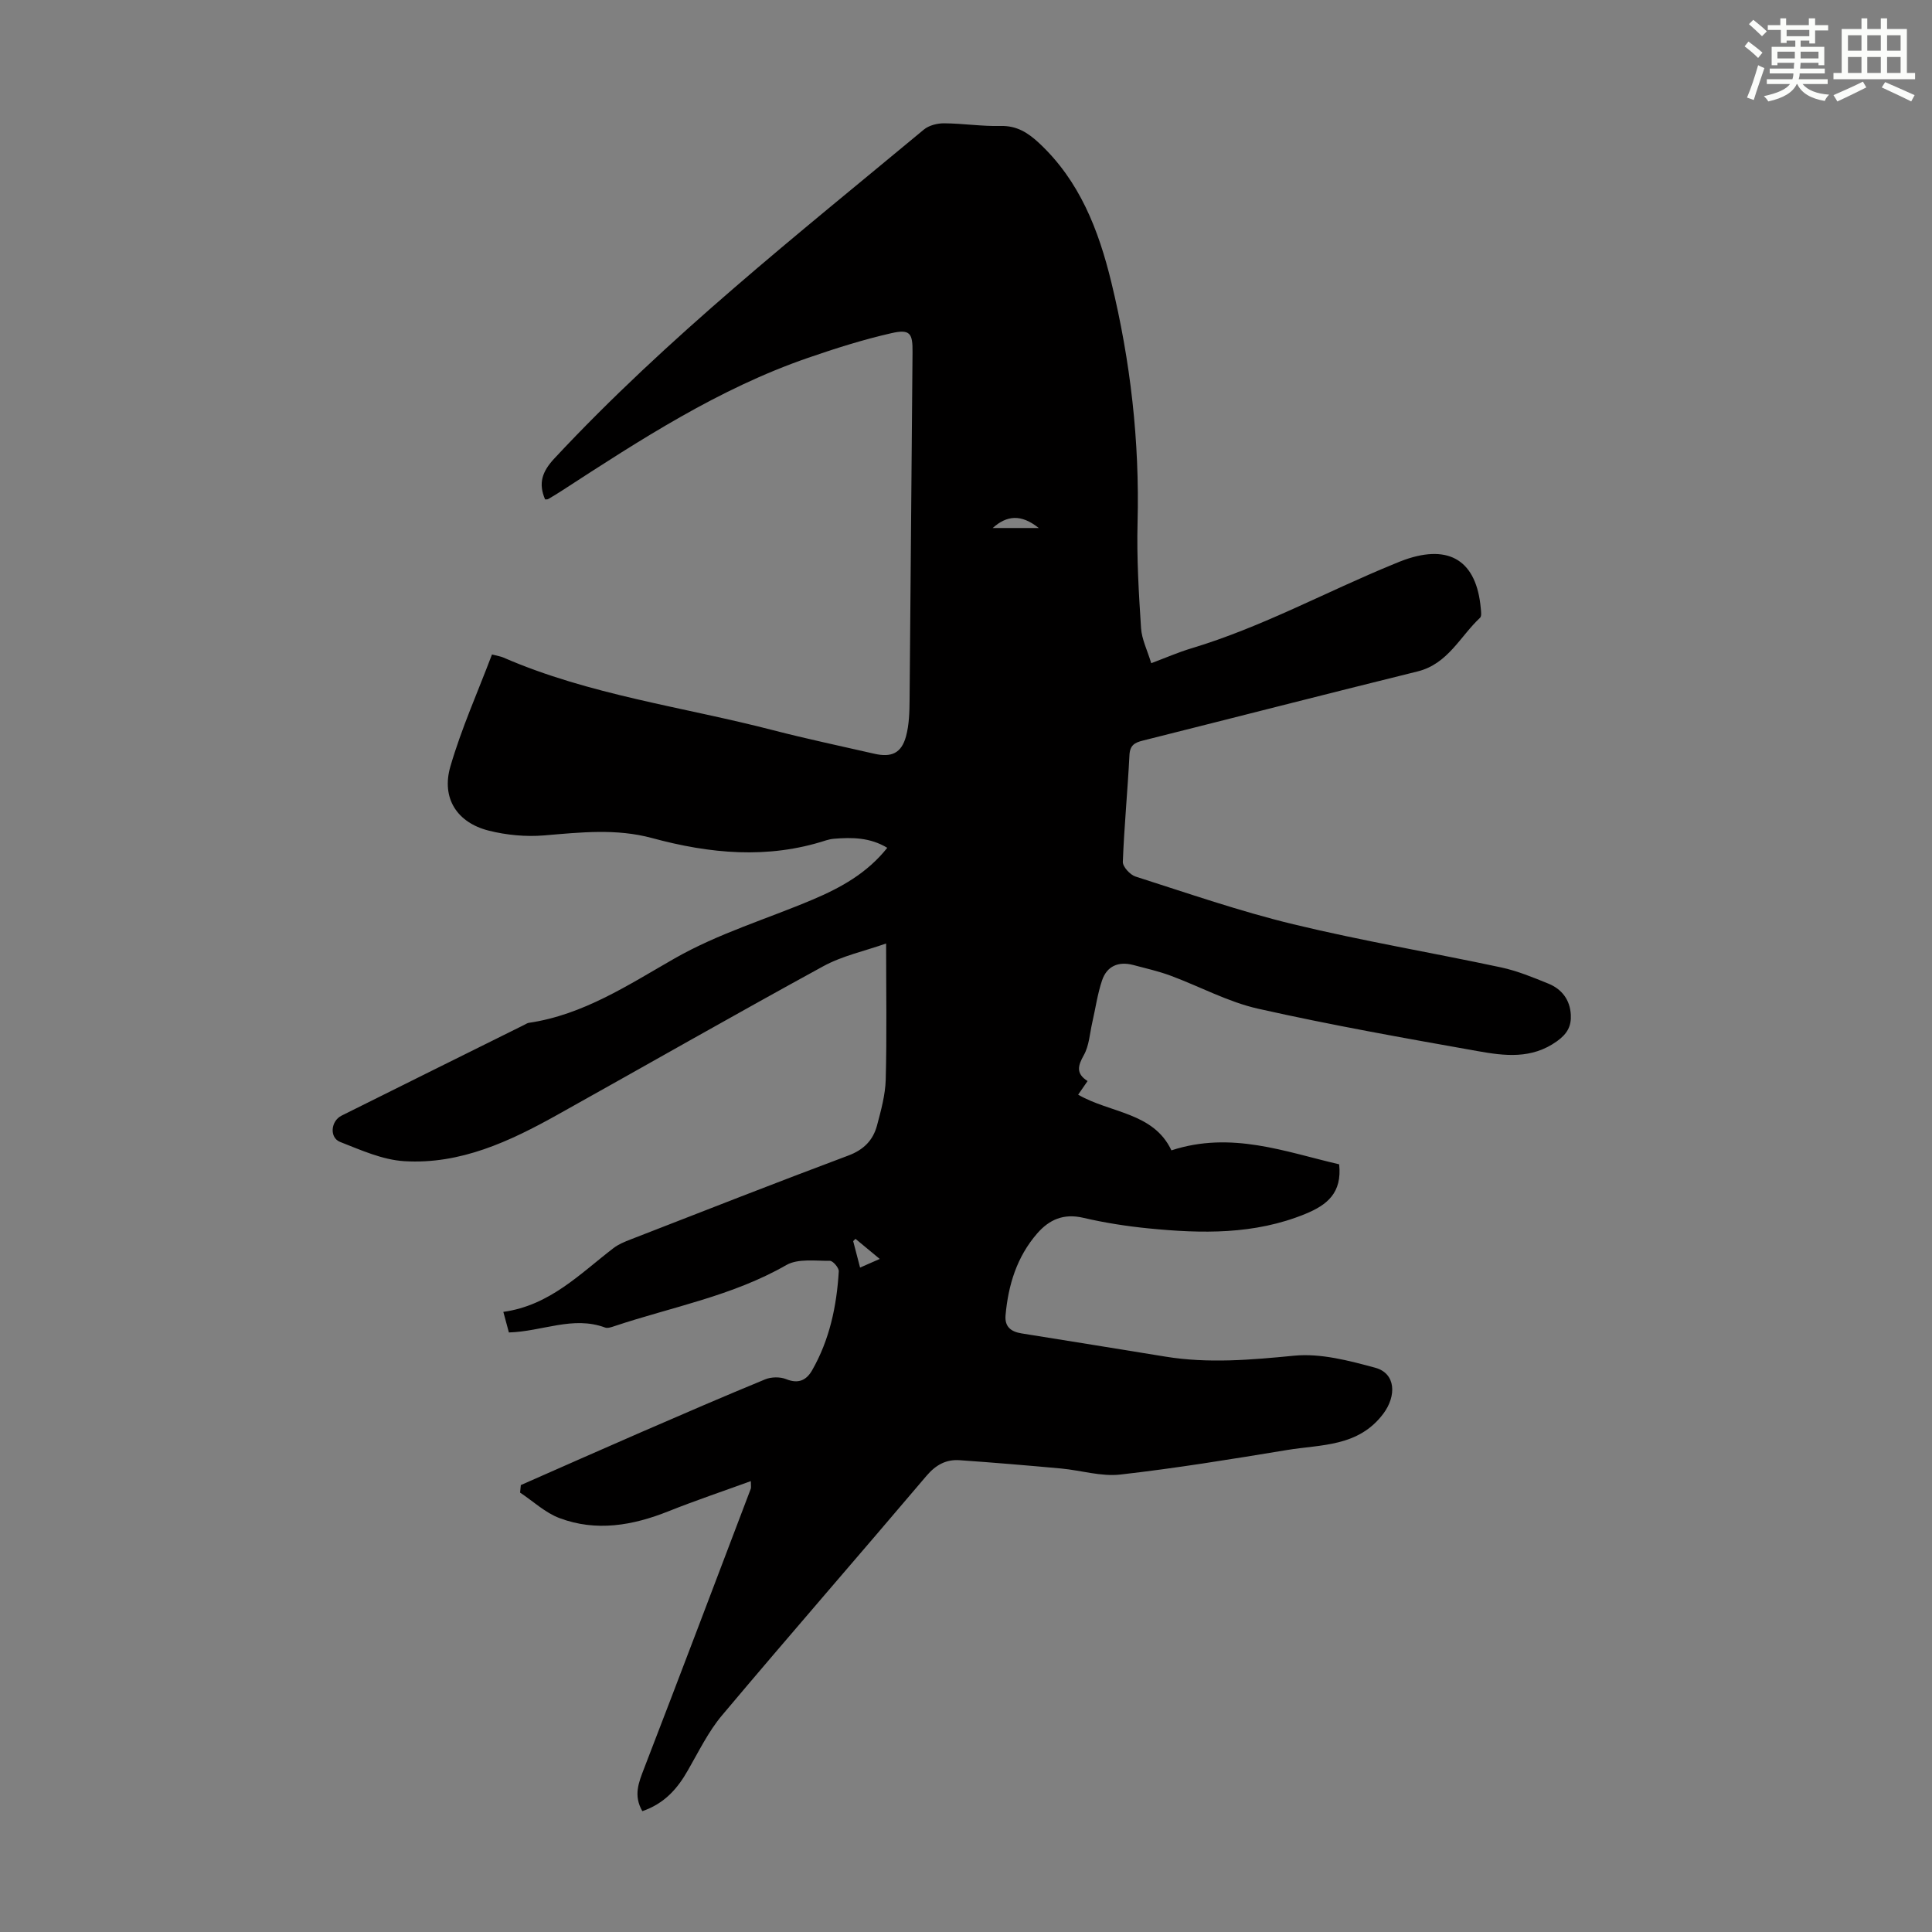 <svg enable-background="new 0 0 400 400" viewBox="0 0 400 400" xmlns="http://www.w3.org/2000/svg"><rect x="0" y="0" width="400" height="400" fill="#808080" stroke="none"/><path d="m132.99 374.98c-1.88-3.24-.76-5.93.36-8.84 7.44-19.27 14.75-38.6 22.09-57.91.1-.27.01-.62.01-1.58-5.88 2.14-11.54 4.04-17.07 6.25-7.4 2.95-14.93 4.26-22.53 1.41-2.97-1.11-5.46-3.49-8.17-5.28.05-.52.1-1.04.15-1.56 8.34-3.67 16.67-7.37 25.03-11 8.5-3.69 17-7.37 25.56-10.89 1.27-.52 3.09-.55 4.35-.04 2.52 1.02 4.18.23 5.36-1.82 3.63-6.34 5.1-13.31 5.53-20.51.04-.72-1.2-2.17-1.83-2.17-3.04.03-6.61-.5-9.02.87-11.14 6.4-23.66 8.67-35.59 12.65-.62.21-1.41.49-1.95.29-6.66-2.47-12.98.82-19.91 1.02-.3-1.12-.66-2.43-1.15-4.26 9.61-1.33 15.84-7.86 22.8-13.2 1.04-.8 2.32-1.32 3.56-1.8 15-5.83 29.98-11.72 45.05-17.36 3.19-1.19 5.13-3.16 5.95-6.21.83-3.12 1.72-6.33 1.81-9.52.24-9.14.08-18.29.08-28.18-4.37 1.55-9.03 2.53-13.03 4.72-18.45 10.08-36.7 20.52-55.05 30.76-9.85 5.5-20.08 10.29-31.66 9.59-4.51-.27-8.98-2.29-13.29-3.98-2.27-.89-1.96-4.33.29-5.45 12.6-6.29 25.23-12.54 37.84-18.8.3-.15.6-.36.91-.41 11.28-1.65 20.63-7.87 30.17-13.32 9.12-5.21 19.08-8.16 28.62-12.2 5.81-2.46 11.26-5.46 15.44-10.72-3.56-2.15-7.29-2.19-11.08-1.87-.55.05-1.11.17-1.64.34-12.05 3.91-24.04 2.75-35.98-.49-7.42-2.01-14.82-1.18-22.31-.55-3.8.32-7.82-.06-11.52-.99-6.56-1.66-9.83-6.73-7.92-13.29 2.29-7.87 5.67-15.41 8.61-23.18 1.29.34 1.84.41 2.32.62 17.89 7.79 37.23 10.22 55.92 15.07 6.92 1.79 13.93 3.26 20.9 4.86 3.56.82 5.63-.1 6.58-3.6.66-2.43.72-5.08.74-7.63.23-23.95.38-47.9.61-71.86.04-3.94-.47-4.87-4.38-3.98-5.85 1.33-11.61 3.16-17.29 5.12-18.46 6.37-34.68 16.94-50.91 27.48-.94.61-1.89 1.19-2.86 1.75-.17.1-.43.05-.64.06-1.41-3.32-.65-5.72 1.96-8.51 23.38-25.06 50.2-46.23 76.45-68.04 1.05-.88 2.78-1.32 4.19-1.31 3.91.02 7.82.65 11.72.55 3.37-.09 5.69 1.43 7.96 3.54 8.39 7.82 12.31 17.96 14.94 28.74 3.99 16.39 5.89 32.99 5.45 49.89-.19 7.25.25 14.53.72 21.78.15 2.34 1.31 4.62 2.11 7.28 3.11-1.17 5.65-2.28 8.28-3.07 14.61-4.38 27.97-11.75 42.02-17.49.72-.3 1.45-.6 2.18-.86 9.32-3.29 14.89.27 15.75 10.08.06.65.2 1.6-.15 1.93-4.15 3.88-6.66 9.56-12.93 11.11-18.98 4.69-37.92 9.56-56.89 14.32-1.67.42-2.66.94-2.77 2.99-.37 7.38-1.09 14.74-1.37 22.11-.04 1.01 1.5 2.69 2.63 3.05 10.84 3.46 21.63 7.21 32.68 9.88 14.22 3.44 28.68 5.87 43 8.93 3.36.72 6.6 2.06 9.8 3.36 2.79 1.14 4.48 3.36 4.64 6.45.12 2.33-.7 3.92-2.86 5.47-5.25 3.77-10.87 3.04-16.44 2.05-15.18-2.7-30.37-5.39-45.41-8.77-6.25-1.4-12.08-4.6-18.16-6.85-2.51-.93-5.14-1.52-7.73-2.21-3.05-.8-5.45.22-6.45 3.19-.95 2.82-1.36 5.82-2.03 8.73-.52 2.27-.64 4.77-1.74 6.73-1.23 2.2-1.7 3.81.77 5.38-.72 1.04-1.26 1.83-1.95 2.82 6.61 3.84 15.58 3.62 19.31 11.53 12.38-4.05 23.56.3 34.73 2.89.62 5.92-2.47 8.41-7.03 10.28-10.54 4.31-21.43 4.07-32.39 2.99-4.55-.45-9.11-1.16-13.57-2.2-4.04-.94-7.02.35-9.54 3.25-4.2 4.84-5.98 10.65-6.54 16.91-.22 2.39 1.12 3.42 3.28 3.77 9.93 1.59 19.86 3.19 29.79 4.81 8.92 1.46 17.74.68 26.7-.19 5.47-.53 11.31 1.02 16.75 2.49 4.32 1.17 4.43 5.85 1.7 9.51-5.18 6.91-12.86 6.36-19.95 7.53-11.47 1.89-22.96 3.77-34.51 5.08-3.98.45-8.14-.87-12.23-1.25-7-.64-14.01-1.23-21.03-1.72-2.83-.2-4.96.98-6.9 3.27-14.04 16.56-28.32 32.93-42.3 49.55-2.84 3.37-4.82 7.49-7.05 11.35-2.17 3.85-4.91 6.94-9.45 8.49zm82.08-265.66c-3.7-2.95-6.63-2.61-9.55 0zm-37.95 147.17c-.16.16-.32.31-.48.47.45 1.73.9 3.47 1.43 5.48 1.5-.66 2.56-1.13 4.07-1.79-1.91-1.58-3.46-2.87-5.02-4.16z" fill="#010000"/><g fill="#fbfcfa"><path d="m361.2 9.6.8-1c.9.7 1.9 1.4 2.9 2.3l-.9 1.1c-1-1-2-1.8-2.8-2.4zm.5 10.6c.9-2.1 1.6-4.3 2.3-6.7.4.2.8.4 1.3.6-.7 2.1-1.5 4.3-2.2 6.6zm.4-15.2.9-.9c1 .8 2 1.6 2.8 2.4l-1 1c-.9-.9-1.8-1.7-2.7-2.5zm12.5-1.2h1.2v1.4h2.7v1.1h-2.7v2.7h-1.2v-.6h-1.8v1.3h4.9v3.8h-1.2v-.5h-3.7c0 .4-.1.9-.1 1.2h5.1v1h-5.2c0 .5-.1.9-.2 1.2h6v1h-5.2c1.1 1.3 2.9 2 5.5 2.2-.4.4-.7.8-.9 1.3-2.9-.5-4.8-1.6-5.7-3.5h-.1c-.8 1.7-2.7 2.9-5.9 3.6-.2-.4-.6-.8-.9-1.1 2.8-.6 4.6-1.4 5.4-2.5h-4.8v-1h5.3c.1-.3.2-.7.2-1.2h-4.9v-1h5c0-.4 0-.8.1-1.2h-3.5v.5h-1.2v-3.8h4.9v-1.3h-1.8v.5h-1.2v-2.7h-2.7v-1h2.6v-1.4h1.2v1.4h4.7v-1.4zm-6.6 8.3h3.6c0-.4 0-.9 0-1.4h-3.6zm1.9-4.6h4.7v-1.3h-4.7zm6.6 3.2h-3.7v1.4h3.7z"/><path d="m385.3 3.8h1.3v2.2h2.8v-2.2h1.3v2.2h4.1v9.1h1.7v1.3h-16.9v-1.3h1.7v-9.1h4.1v-2.2zm.4 13.1.7 1.2c-1.8.9-3.8 1.9-6 2.9-.2-.4-.5-.8-.8-1.3 2.3-1 4.3-1.9 6.1-2.8zm-3.1-6.4h2.8v-3.2h-2.8zm0 4.6h2.8v-3.3h-2.8zm4-4.6h2.8v-3.2h-2.8zm0 4.6h2.8v-3.3h-2.8zm3.7 1.9c2.1.9 4.1 1.8 6.1 2.7l-.7 1.3c-2.2-1.1-4.2-2-6.1-2.9zm3.2-9.7h-2.8v3.2h2.8zm-2.8 7.8h2.8v-3.3h-2.8z"/></g></svg>